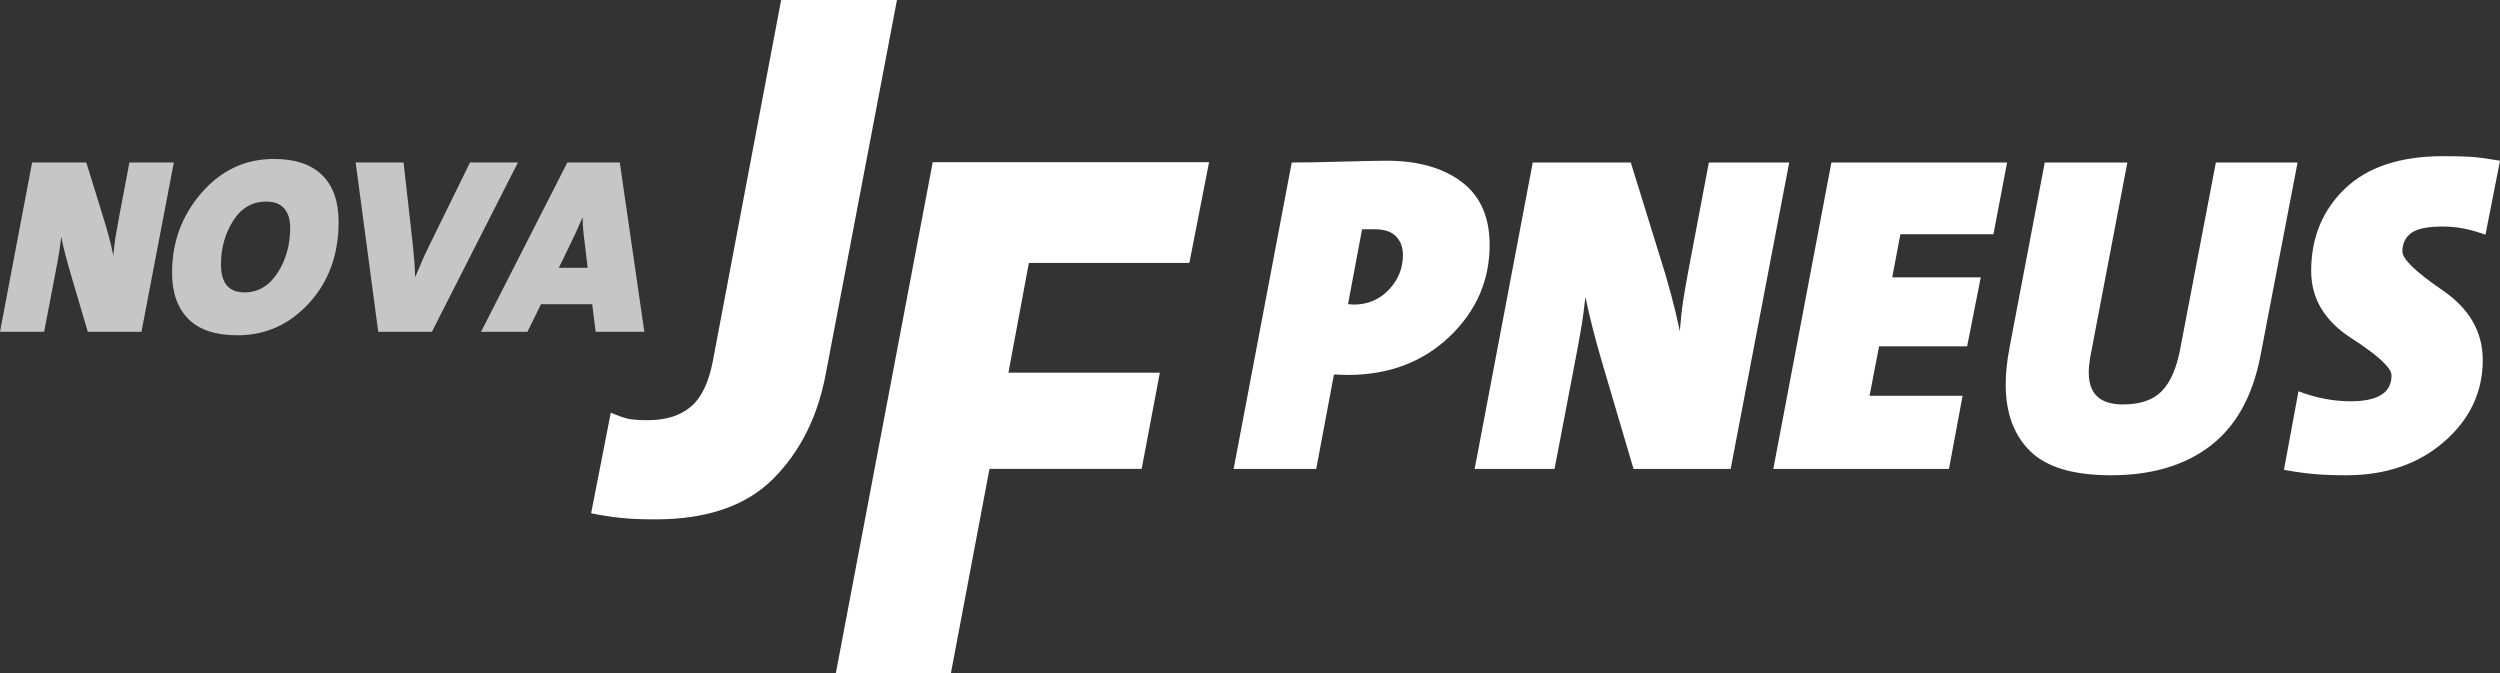 <?xml version="1.0" encoding="UTF-8"?>
<!DOCTYPE svg PUBLIC "-//W3C//DTD SVG 1.1//EN" "http://www.w3.org/Graphics/SVG/1.1/DTD/svg11.dtd">
<!-- Creator: CorelDRAW 2020 (64-Bit) -->
<svg xmlns="http://www.w3.org/2000/svg" xml:space="preserve" width="290mm" height="78.097mm" version="1.1" style="shape-rendering:geometricPrecision; text-rendering:geometricPrecision; image-rendering:optimizeQuality; fill-rule:evenodd; clip-rule:evenodd"
viewBox="0 0 27787.54 7483.17"
 xmlns:xlink="http://www.w3.org/1999/xlink"
 xmlns:xodm="http://www.corel.com/coreldraw/odm/2003">
 <rect x="0" y="0" width="27787.54" height="7483.17" fill="#333333" stroke="none"/>
 <defs>
  <style type="text/css">
   <![CDATA[
    .fil1 {fill:#c7c6c6;fill-rule:nonzero}
    .fil0 {fill:#ffffff;fill-rule:nonzero}
   ]]>
  </style>
 </defs>
 <g id="Layer_x0020_1">
  <g id="_2302301980560">
   <path class="fil0" d="M15275.82 2548.06l-136.25 0 -156.37 832.5 60.53 5c158.08,0 289.24,-55.07 393.53,-165.4 104.14,-110.4 156.41,-239.17 156.41,-386.26 0,-83.55 -25.31,-152.04 -75.68,-205.61 -50.43,-53.41 -131.18,-80.23 -242.17,-80.23zm-2055.94 374.26l-1783.96 0 -227.24 1220.12 1682.99 0 -201.91 1068.69 -1691.44 0 -429.13 2272.03 -1279.11 0 1077.12 -5680.01 3071.5 0 -218.82 1119.17zm-4041.1 1232.24c-89.71,477.57 -284.78,866.62 -584.75,1167.22 -300.26,300.56 -736.33,450.88 -1308.55,450.88 -157.15,0 -287.54,-5.69 -391.24,-16.86 -103.73,-11.33 -211.77,-28.14 -324.02,-50.48l218.76 -1119.21c84.18,37.43 151.49,60.89 201.99,70.24 50.52,9.32 120.58,13.94 210.4,13.94 201.91,0 361.79,-50.5 479.65,-151.77 117.72,-101.1 199.07,-272.6 243.98,-514.2l757.35 -4004.33 1287.47 0 -791.04 4154.56zm18447.34 -1545.95c-84.14,-30.25 -164,-52.96 -239.66,-68.11 -75.68,-15.15 -155.61,-22.72 -239.66,-22.72 -161.42,0 -275.85,23.6 -343.04,70.66 -67.27,47.11 -100.96,116.03 -100.96,206.84 0,84.1 148.88,227.92 446.58,431.34 297.63,203.56 446.48,461.64 446.48,774.47 0,356.54 -143.04,659.21 -428.89,908.07 -285.92,248.95 -649.16,373.38 -1089.75,373.38 -141.26,0 -264.87,-5.08 -370.8,-15.15 -105.93,-10.06 -212.74,-25.23 -320.34,-45.4l161.45 -872.79c195.02,74.03 388.44,111.01 580.18,111.01 302.73,0 454.07,-95.9 454.07,-287.65 0,-83.98 -148.84,-221.96 -446.5,-413.67 -297.68,-191.68 -446.54,-440.59 -446.54,-746.65 0,-369.98 125.26,-675.2 375.89,-915.7 250.47,-240.46 614.68,-360.74 1092.24,-360.74 134.55,0 238.79,2.51 312.83,7.59 73.96,5 179.93,19.39 317.86,42.91l-161.44 822.32zm-2502.28 1352.07c-87.52,447.4 -273.36,779.48 -557.5,996.46 -284.25,216.89 -651.7,325.43 -1102.39,325.43 -417.1,0 -716.39,-89.12 -898.05,-267.4 -181.59,-178.32 -272.48,-425.46 -272.48,-741.69 0,-121.05 13.47,-253.88 40.43,-398.53l393.51 -2068.53 918.24 0 -413.73 2169.41c-10.08,60.55 -15.15,116.08 -15.15,166.48 0,235.52 126.13,353.18 378.4,353.18 191.69,0 335.52,-48.74 431.4,-146.28 95.83,-97.57 163.93,-250.5 204.26,-459.12l398.56 -2083.67 908.18 0 -413.68 2154.26zm-2966.53 -1357.14l-1034.33 0 -90.7 479.31 983.75 0 -151.34 766.83 -978.73 0 -106.01 549.98 1034.27 0 -151.36 812.29 -1952.47 0 645.81 -3405.53 1952.5 0 -151.38 797.12zm-2921.08 2608.38l-1079.68 0 -338.01 -1145.27c-84.16,-282.51 -149.67,-538.08 -196.81,-766.83 -13.5,124.43 -26.97,226.99 -40.4,307.73 -13.41,80.73 -26.91,158.15 -40.31,232.05l-262.33 1372.31 -887.99 0 645.76 -3405.49 1089.83 0 307.73 993.94c107.59,336.32 186.7,630.62 237.09,882.84 10.12,-134.44 22.71,-249.7 37.91,-345.58 15.15,-95.85 36.08,-216.05 63.02,-360.72l221.98 -1170.48 893 0 -650.77 3405.49zm-4258.06 -1044.34l-151.36 -5.07 -196.75 1049.44 -918.23 0 645.76 -3405.53c127.8,0 316.14,-3.27 565.05,-10.06 248.87,-6.73 411.99,-10.08 489.45,-10.08 346.36,0 623.81,78.03 832.41,234.12 208.49,156.04 312.82,390.15 312.82,702.29 0,396.09 -148.9,735.88 -446.56,1019.47 -297.66,283.69 -675.21,425.42 -1132.6,425.42z"/>
   <path class="fil1" d="M1572.35 3687.7l-596.57 0 -186.78 -632.88c-46.47,-156.09 -82.79,-297.3 -108.8,-423.71 -7.38,68.74 -14.79,125.45 -22.27,170.1 -7.39,44.57 -14.86,87.3 -22.29,128.17l-144.95 758.32 -490.7 0 356.88 -1881.76 602.13 0 170.1 549.16c59.43,185.88 103.18,348.5 131.06,487.9 5.55,-74.32 12.49,-137.96 20.89,-190.98 8.34,-52.96 19.94,-119.4 34.79,-199.35l122.67 -646.73 493.47 0 -359.63 1881.76zm4931.68 -947.84c-11.15,-83.65 -18.59,-148.21 -22.29,-193.81 -3.78,-45.49 -5.59,-89.62 -5.59,-132.4 -33.48,78.1 -59.54,137.06 -78.08,177.07 -18.56,39.99 -47.4,99.87 -86.42,179.82l-100.34 206.25 320.6 0 -27.88 -236.93zm117.08 947.83l-38.98 -306.67 -568.78 0 -150.51 306.67 -515.78 0 959.05 -1881.76 582.62 0 273.25 1881.76 -540.87 0zm-1820.51 0.01l-596.57 0 -250.85 -1881.76 532.51 0 105.87 942.3c3.72,38.96 8.39,92.93 13.94,161.63 5.59,68.83 8.4,126.49 8.4,172.86 22.28,-51.99 44.6,-104.55 66.89,-157.5 22.28,-52.96 53.84,-121.3 94.79,-204.92l448.88 -914.37 532.39 0 -956.26 1881.76zm-1839.87 -1446.93c-156.19,0 -279.35,71.15 -369.42,213.32 -90.2,142.14 -135.22,304.35 -135.22,486.43 0,206.32 87.39,309.48 262.04,309.48 150.58,0 272.77,-72.03 366.6,-216.05 93.82,-144.03 140.77,-312.7 140.77,-506.04 0,-87.28 -21.81,-156.98 -65.47,-209.02 -43.66,-52.04 -110.18,-78.11 -199.29,-78.11zm-320.6 1485.93c-245.34,0 -427.99,-60.85 -547.86,-182.57 -119.85,-121.7 -179.79,-292.25 -179.79,-511.61 0,-341.94 109.16,-638.39 327.55,-889.28 218.4,-250.93 486.49,-376.42 804.31,-376.42 236.01,0 414.91,59.93 536.7,179.83 121.61,119.92 182.56,293.24 182.56,519.93 0,362.43 -109.25,663.07 -327.65,901.85 -218.32,238.88 -483.65,358.26 -795.83,358.26z"/>
  </g>
 </g>
</svg>
